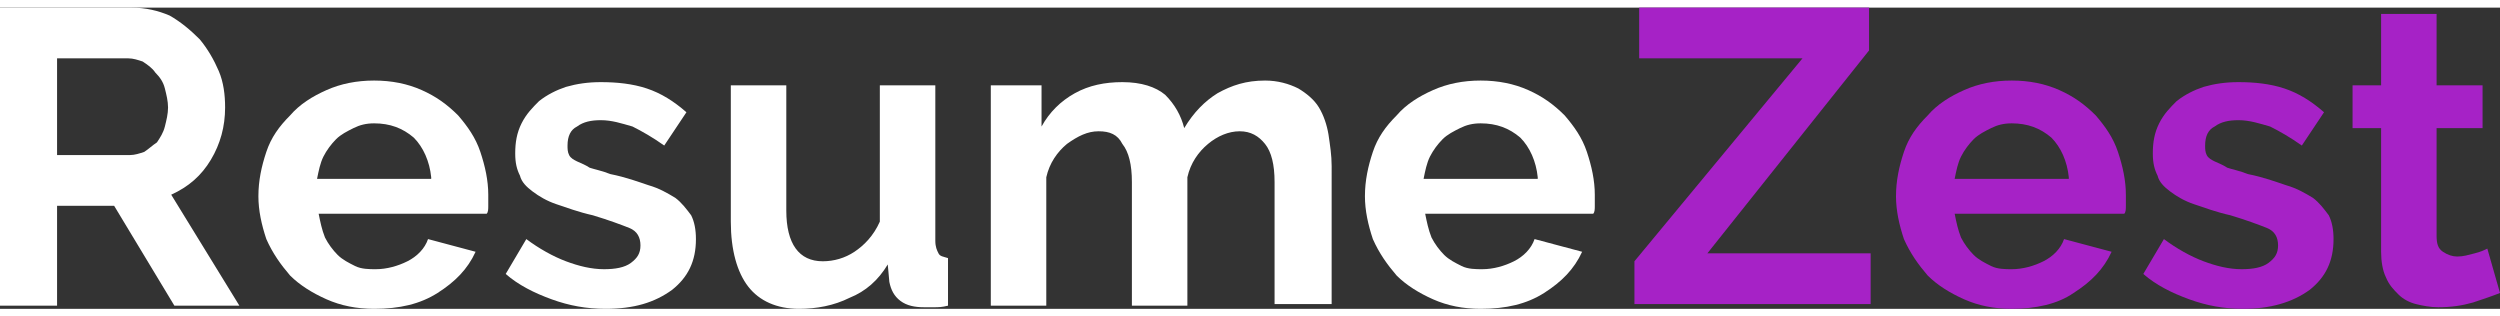 <?xml version="1.0" encoding="UTF-8"?>
<svg xmlns="http://www.w3.org/2000/svg" xmlns:xlink="http://www.w3.org/1999/xlink" version="1.1" id="Слой_1" x="0px" y="0px" width="158" height="20" viewBox="0 0 157.7 19" style="enable-background:new 0 0 157.7 19;" xml:space="preserve">
<rect x="0" y="0" width="157.7" height="19" fill="#333333" stroke="none"/>
<style type="text/css">
	.st0{fill:#FFFFFF;}
	.st3{fill:#A622C6;}
</style>
<g>
	<g>
		<path class="st0" d="M0,18.7V0h8.3c0.9,0,1.7,0.2,2.4,0.5C11.4,0.9,12,1.4,12.6,2c0.5,0.6,0.9,1.3,1.2,2c0.3,0.7,0.4,1.5,0.4,2.3    c0,1.2-0.3,2.3-0.9,3.3c-0.6,1-1.4,1.7-2.5,2.2l4.3,7h-4.1l-3.8-6.3H3.6v6.3H0z M3.6,9.3h4.6c0.3,0,0.6-0.1,0.9-0.2    c0.3-0.2,0.5-0.4,0.8-0.6c0.2-0.3,0.4-0.6,0.5-1c0.1-0.4,0.2-0.8,0.2-1.2c0-0.4-0.1-0.8-0.2-1.2c-0.1-0.4-0.3-0.7-0.6-1    C9.6,3.8,9.3,3.6,9,3.4C8.7,3.3,8.4,3.2,8.1,3.2H3.6V9.3z"></path>
		<path class="st0" d="M23.6,19c-1.1,0-2.1-0.2-3-0.6c-0.9-0.4-1.7-0.9-2.3-1.5c-0.6-0.7-1.1-1.4-1.5-2.3c-0.3-0.9-0.5-1.8-0.5-2.7    c0-1,0.2-1.9,0.5-2.8c0.3-0.9,0.8-1.6,1.5-2.3c0.6-0.7,1.4-1.2,2.3-1.6c0.9-0.4,1.9-0.6,3-0.6c1.1,0,2.1,0.2,3,0.6    c0.9,0.4,1.6,0.9,2.3,1.6c0.6,0.7,1.1,1.4,1.4,2.3c0.3,0.9,0.5,1.8,0.5,2.7c0,0.2,0,0.4,0,0.7c0,0.2,0,0.4-0.1,0.5H20.1    c0.1,0.5,0.2,1,0.4,1.5c0.2,0.4,0.5,0.8,0.8,1.1c0.3,0.3,0.7,0.5,1.1,0.7c0.4,0.2,0.9,0.2,1.3,0.2c0.7,0,1.4-0.2,2-0.5    c0.6-0.3,1.1-0.8,1.3-1.4l3,0.8c-0.5,1.1-1.3,1.9-2.4,2.6C26.5,18.7,25.2,19,23.6,19z M27.2,10.7c-0.1-1-0.5-1.9-1.1-2.5    c-0.7-0.6-1.5-0.9-2.5-0.9c-0.5,0-0.9,0.1-1.3,0.3c-0.4,0.2-0.8,0.4-1.1,0.7c-0.3,0.3-0.6,0.7-0.8,1.1c-0.2,0.4-0.3,0.9-0.4,1.4    H27.2z"></path>
		<path class="st0" d="M38.2,19c-1.2,0-2.3-0.2-3.4-0.6c-1.1-0.4-2.1-0.9-2.9-1.6l1.3-2.2c0.8,0.6,1.7,1.1,2.5,1.4    c0.8,0.3,1.6,0.5,2.4,0.5c0.7,0,1.3-0.1,1.7-0.4c0.4-0.3,0.6-0.6,0.6-1.1c0-0.5-0.2-0.9-0.7-1.1c-0.5-0.2-1.3-0.5-2.3-0.8    c-0.9-0.2-1.7-0.5-2.3-0.7c-0.6-0.2-1.1-0.5-1.5-0.8c-0.4-0.3-0.7-0.6-0.8-1c-0.2-0.4-0.3-0.8-0.3-1.4c0-0.7,0.1-1.3,0.4-1.9    c0.3-0.6,0.7-1,1.1-1.4c0.5-0.4,1.1-0.7,1.7-0.9c0.7-0.2,1.4-0.3,2.2-0.3c1,0,2,0.1,2.9,0.4c0.9,0.3,1.7,0.8,2.5,1.5l-1.4,2.1    c-0.7-0.5-1.4-0.9-2-1.2c-0.7-0.2-1.3-0.4-2-0.4c-0.6,0-1.1,0.1-1.5,0.4c-0.4,0.2-0.6,0.6-0.6,1.2c0,0.2,0,0.4,0.1,0.6    c0.1,0.2,0.3,0.3,0.5,0.4c0.2,0.1,0.5,0.2,0.8,0.4c0.3,0.1,0.8,0.2,1.3,0.4c1,0.2,1.8,0.5,2.4,0.7c0.7,0.2,1.2,0.5,1.7,0.8    c0.4,0.3,0.7,0.7,1,1.1c0.2,0.4,0.3,0.9,0.3,1.5c0,1.4-0.5,2.4-1.5,3.2C41.3,18.6,40,19,38.2,19z"></path>
		<path class="st0" d="M50.4,19c-1.4,0-2.5-0.5-3.2-1.4c-0.7-0.9-1.1-2.3-1.1-4.1V4.9h3.5v7.9c0,2.1,0.8,3.2,2.3,3.2    c0.7,0,1.4-0.2,2-0.6c0.6-0.4,1.2-1,1.6-1.9V4.9h3.5v9.8c0,0.4,0.1,0.6,0.2,0.8c0.1,0.2,0.3,0.2,0.6,0.3v3    c-0.4,0.1-0.6,0.1-0.9,0.1c-0.2,0-0.5,0-0.6,0c-0.6,0-1.1-0.1-1.5-0.4c-0.4-0.3-0.6-0.7-0.7-1.2l-0.1-1.1c-0.6,1-1.4,1.7-2.4,2.1    C52.6,18.8,51.5,19,50.4,19z"></path>
		<path class="st0" d="M83.9,18.7h-3.5V11c0-1.1-0.2-1.9-0.6-2.4c-0.4-0.5-0.9-0.8-1.6-0.8c-0.7,0-1.4,0.3-2,0.8    c-0.6,0.5-1.1,1.2-1.3,2.1v8.1h-3.5V11c0-1.1-0.2-1.9-0.6-2.4C70.5,8,70,7.8,69.3,7.8c-0.7,0-1.3,0.3-2,0.8    c-0.6,0.5-1.1,1.2-1.3,2.1v8.1h-3.5V4.9h3.2v2.6c0.5-0.9,1.2-1.6,2.1-2.1c0.9-0.5,1.9-0.7,3-0.7c1.2,0,2.1,0.3,2.7,0.8    c0.6,0.6,1,1.3,1.2,2.1c0.6-1,1.3-1.7,2.1-2.2c0.9-0.5,1.8-0.8,3-0.8c0.8,0,1.5,0.2,2.1,0.5c0.5,0.3,1,0.7,1.3,1.2    c0.3,0.5,0.5,1.1,0.6,1.7c0.1,0.7,0.2,1.3,0.2,2V18.7z"></path>
		<path class="st0" d="M93.4,19c-1.1,0-2.1-0.2-3-0.6c-0.9-0.4-1.7-0.9-2.3-1.5c-0.6-0.7-1.1-1.4-1.5-2.3c-0.3-0.9-0.5-1.8-0.5-2.7    c0-1,0.2-1.9,0.5-2.8c0.3-0.9,0.8-1.6,1.5-2.3c0.6-0.7,1.4-1.2,2.3-1.6c0.9-0.4,1.9-0.6,3-0.6c1.1,0,2.1,0.2,3,0.6    c0.9,0.4,1.6,0.9,2.3,1.6c0.6,0.7,1.1,1.4,1.4,2.3c0.3,0.9,0.5,1.8,0.5,2.7c0,0.2,0,0.4,0,0.7c0,0.2,0,0.4-0.1,0.5H89.9    c0.1,0.5,0.2,1,0.4,1.5c0.2,0.4,0.5,0.8,0.8,1.1c0.3,0.3,0.7,0.5,1.1,0.7c0.4,0.2,0.9,0.2,1.3,0.2c0.7,0,1.4-0.2,2-0.5    c0.6-0.3,1.1-0.8,1.3-1.4l3,0.8c-0.5,1.1-1.3,1.9-2.4,2.6C96.3,18.7,95,19,93.4,19z M97,10.7c-0.1-1-0.5-1.9-1.1-2.5    c-0.7-0.6-1.5-0.9-2.5-0.9c-0.5,0-0.9,0.1-1.3,0.3c-0.4,0.2-0.8,0.4-1.1,0.7c-0.3,0.3-0.6,0.7-0.8,1.1c-0.2,0.4-0.3,0.9-0.4,1.4    H97z"></path>
	</g>
</g>
<g>
	<path class="st3" d="M103.1,16l10.6-12.8h-10.3V0h14.5v2.7l-10.2,12.8H118v3.2h-14.9V16z"></path>
	<path class="st3" d="M126.9,19c-1.1,0-2.1-0.2-3-0.6c-0.9-0.4-1.7-0.9-2.3-1.5c-0.6-0.7-1.1-1.4-1.5-2.3c-0.3-0.9-0.5-1.8-0.5-2.7   c0-1,0.2-1.9,0.5-2.8c0.3-0.9,0.8-1.6,1.5-2.3c0.6-0.7,1.4-1.2,2.3-1.6c0.9-0.4,1.9-0.6,3-0.6c1.1,0,2.1,0.2,3,0.6   c0.9,0.4,1.6,0.9,2.3,1.6c0.6,0.7,1.1,1.4,1.4,2.3c0.3,0.9,0.5,1.8,0.5,2.7c0,0.2,0,0.4,0,0.7c0,0.2,0,0.4-0.1,0.5h-10.7   c0.1,0.5,0.2,1,0.4,1.5c0.2,0.4,0.5,0.8,0.8,1.1c0.3,0.3,0.7,0.5,1.1,0.7c0.4,0.2,0.9,0.2,1.3,0.2c0.7,0,1.4-0.2,2-0.5   c0.6-0.3,1.1-0.8,1.3-1.4l3,0.8c-0.5,1.1-1.3,1.9-2.4,2.6C129.8,18.7,128.4,19,126.9,19z M130.5,10.7c-0.1-1-0.5-1.9-1.1-2.5   c-0.7-0.6-1.5-0.9-2.5-0.9c-0.5,0-0.9,0.1-1.3,0.3c-0.4,0.2-0.8,0.4-1.1,0.7c-0.3,0.3-0.6,0.7-0.8,1.1c-0.2,0.4-0.3,0.9-0.4,1.4   H130.5z"></path>
	<path class="st3" d="M141.5,19c-1.2,0-2.3-0.2-3.4-0.6c-1.1-0.4-2.1-0.9-2.9-1.6l1.3-2.2c0.8,0.6,1.7,1.1,2.5,1.4   c0.8,0.3,1.6,0.5,2.4,0.5c0.7,0,1.3-0.1,1.7-0.4c0.4-0.3,0.6-0.6,0.6-1.1c0-0.5-0.2-0.9-0.7-1.1c-0.5-0.2-1.3-0.5-2.3-0.8   c-0.9-0.2-1.7-0.5-2.3-0.7c-0.6-0.2-1.1-0.5-1.5-0.8c-0.4-0.3-0.7-0.6-0.8-1c-0.2-0.4-0.3-0.8-0.3-1.4c0-0.7,0.1-1.3,0.4-1.9   c0.3-0.6,0.7-1,1.1-1.4c0.5-0.4,1.1-0.7,1.7-0.9c0.7-0.2,1.4-0.3,2.2-0.3c1,0,2,0.1,2.9,0.4c0.9,0.3,1.7,0.8,2.5,1.5l-1.4,2.1   c-0.7-0.5-1.4-0.9-2-1.2c-0.7-0.2-1.3-0.4-2-0.4c-0.6,0-1.1,0.1-1.5,0.4c-0.4,0.2-0.6,0.6-0.6,1.2c0,0.2,0,0.4,0.1,0.6   c0.1,0.2,0.3,0.3,0.5,0.4c0.2,0.1,0.5,0.2,0.8,0.4c0.3,0.1,0.8,0.2,1.3,0.4c1,0.2,1.8,0.5,2.4,0.7c0.7,0.2,1.2,0.5,1.7,0.8   c0.4,0.3,0.7,0.7,1,1.1c0.2,0.4,0.3,0.9,0.3,1.5c0,1.4-0.5,2.4-1.5,3.2C144.6,18.6,143.2,19,141.5,19z"></path>
	<path class="st3" d="M157.7,18c-0.5,0.2-1.1,0.4-1.7,0.6c-0.7,0.2-1.4,0.3-2.2,0.3c-0.5,0-1-0.1-1.4-0.2c-0.4-0.1-0.8-0.3-1.1-0.6   c-0.3-0.3-0.6-0.6-0.8-1.1c-0.2-0.4-0.3-1-0.3-1.6V7.6h-1.8V4.9h1.8V0.4h3.5v4.5h2.9v2.7h-2.9v6.8c0,0.5,0.1,0.8,0.4,1   c0.3,0.2,0.6,0.3,0.9,0.3c0.4,0,0.7-0.1,1.1-0.2c0.4-0.1,0.6-0.2,0.8-0.3L157.7,18z"></path>
</g>
</svg>
